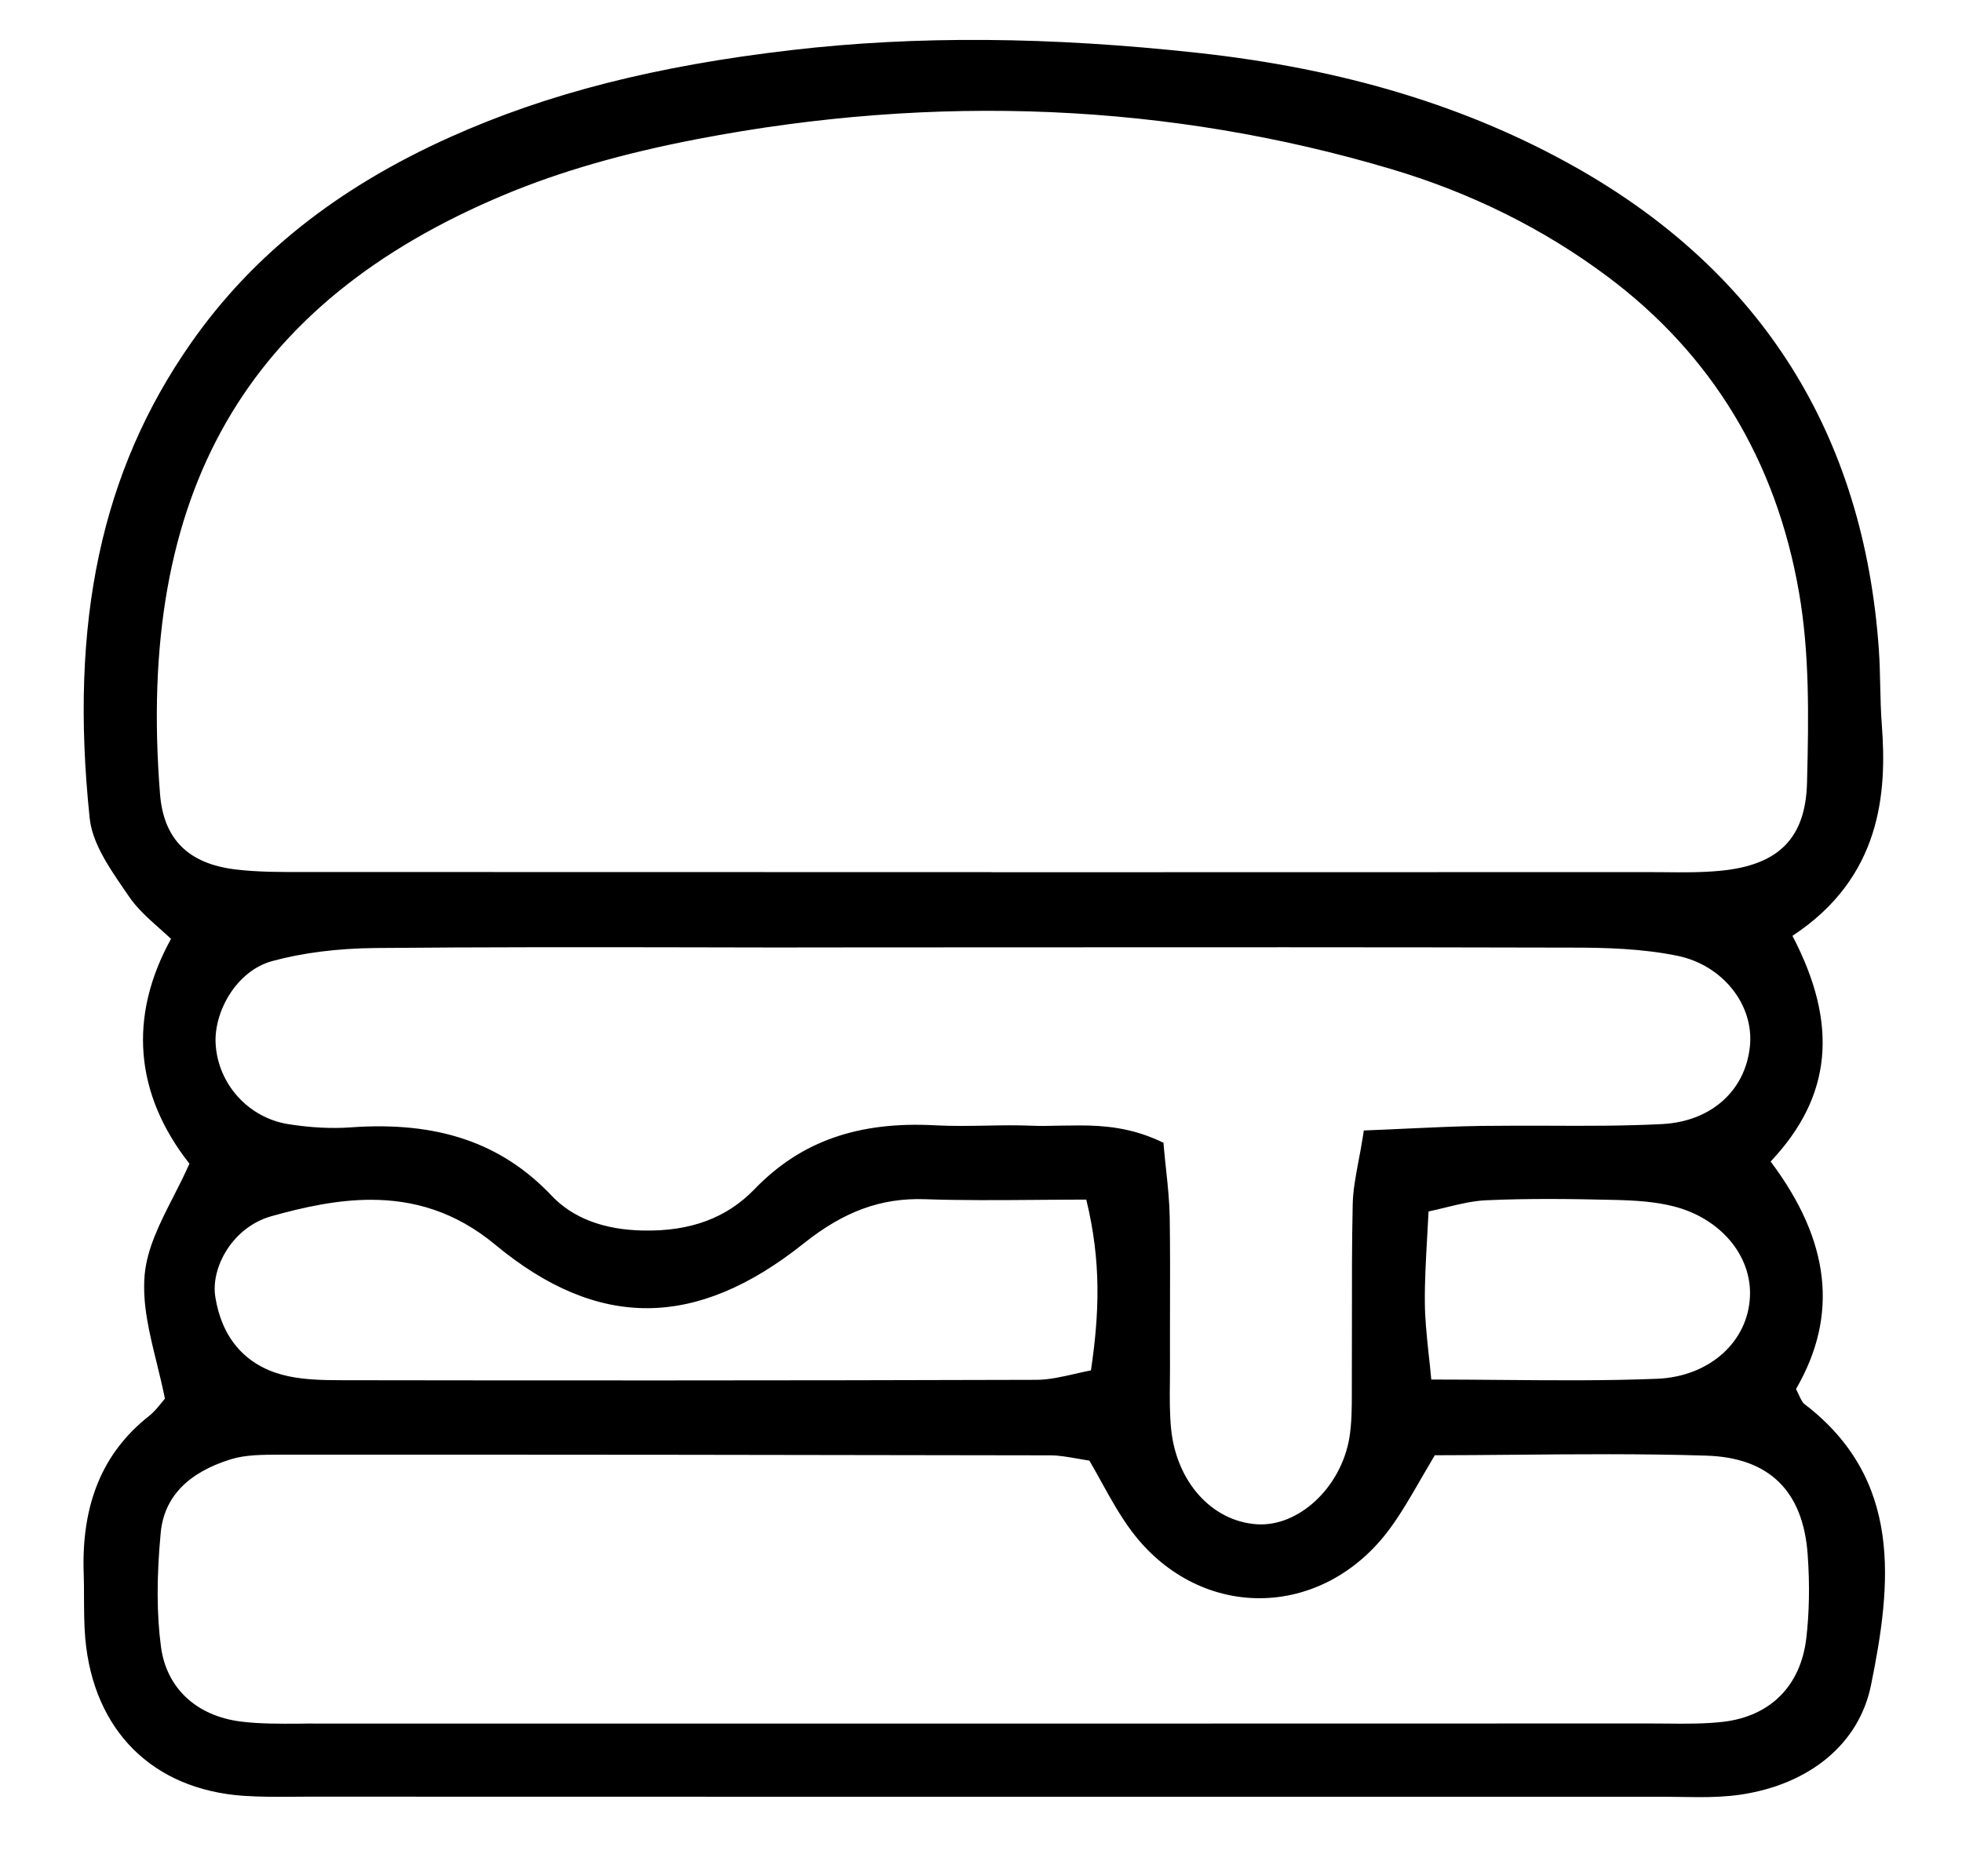 <?xml version="1.0" encoding="utf-8"?>
<!-- Generator: Adobe Illustrator 26.2.1, SVG Export Plug-In . SVG Version: 6.00 Build 0)  -->
<svg version="1.1" id="Layer_1" xmlns="http://www.w3.org/2000/svg" xmlns:xlink="http://www.w3.org/1999/xlink" x="0px" y="0px"
	 viewBox="0 0 201.55 192.75" style="enable-background:new 0 0 201.55 192.75;" xml:space="preserve">
<g>
	<path d="M183.06,95.88c4.95,9.04,4.55,16.56-2.24,23.4c5.87,7.55,7.64,15.34,2.75,23.41c0.54,0.95,0.75,1.78,1.27,2.18
		c9.91,7.56,8.62,18.05,6.57,28.11c-1.23,6.05-6.38,9.65-12.7,10.6c-2.51,0.38-5.11,0.22-7.67,0.22c-46.48,0.01-92.95,0-139.43-0.01
		c-2.2,0-4.4,0.07-6.58-0.09c-8.95-0.64-14.63-6.31-15.45-15.42c-0.19-2.18-0.08-4.39-0.16-6.58c-0.22-6.17,1.32-11.58,6.41-15.58
		c0.84-0.66,1.45-1.59,1.99-2.19c-0.83-4.48-2.51-8.77-2.14-12.88c0.34-3.76,2.89-7.33,4.74-11.62c-5.5-6.75-6.81-14.56-1.81-23.12
		c-1.73-1.69-3.54-2.98-4.71-4.71c-1.59-2.37-3.58-4.98-3.86-7.65c-1.8-17.13,0.01-33.59,10.25-48.24
		c6.71-9.6,15.79-16.17,26.3-20.9c11.1-4.98,22.79-7.48,34.89-8.89c13.92-1.62,27.73-1.22,41.57,0.3
		c13.57,1.49,26.6,4.95,38.53,11.71c18.97,10.74,29.12,27.15,30.63,48.89c0.18,2.55,0.1,5.13,0.3,7.68
		C193.16,83.02,191.63,90.61,183.06,95.88z M101.02,90.41c0,0,0,0.01,0,0.01c22.71,0,45.42,0,68.13-0.01c2.56,0,5.14,0.1,7.68-0.15
		c6.22-0.61,9.44-3.58,9.6-9.81c0.17-6.57,0.28-13.28-0.83-19.71c-2.33-13.45-8.84-24.65-19.98-32.98
		c-6.84-5.12-14.36-8.76-22.48-11.18c-23.61-7.03-47.57-7.72-71.65-3.1c-6.79,1.3-13.62,3.11-19.98,5.77
		C22,31.6,13.43,53.98,15.63,81.66c0.4,5.09,3.35,7.87,8.5,8.48c2.89,0.34,5.85,0.26,8.77,0.26
		C55.61,90.42,78.32,90.41,101.02,90.41z M146.92,148.72c-1.83,3.02-3.14,5.62-4.84,7.93c-6.61,8.95-18.59,9.05-25.2,0.2
		c-1.72-2.3-2.97-4.95-4.47-7.5c-1.65-0.23-3.08-0.6-4.5-0.6c-26.33-0.06-52.66-0.08-78.99-0.07c-1.82,0-3.73-0.02-5.43,0.5
		c-4.07,1.26-7.36,3.7-7.79,8.24c-0.38,3.95-0.5,8.03,0.04,11.95c0.64,4.73,4.13,7.74,8.88,8.34c2.52,0.32,5.11,0.22,7.67,0.22
		c45.71,0.01,91.42,0,137.13-0.01c2.56,0,5.14,0.12,7.67-0.17c5.22-0.61,8.63-3.97,9.26-9.25c0.35-2.89,0.36-5.85,0.16-8.76
		c-0.47-6.82-4.22-10.75-11.19-10.97C165.85,148.45,156.37,148.7,146.92,148.72z M118.75,117.95c0.24,2.71,0.56,4.87,0.59,7.03
		c0.08,5.13,0.02,10.25,0.03,15.38c0.01,2.2-0.1,4.41,0.13,6.59c0.62,5.83,4.59,10.11,9.52,10.47c4.7,0.34,9.43-3.91,10.38-9.51
		c0.31-1.79,0.26-3.65,0.28-5.47c0.04-6.23-0.05-12.45,0.09-18.67c0.04-2.07,0.61-4.14,1.03-6.82c4.16-0.16,7.75-0.38,11.33-0.43
		c6.22-0.09,12.46,0.14,18.67-0.19c5.52-0.29,9.26-3.9,9.77-8.68c0.49-4.55-2.86-9.14-8.09-10.21c-3.54-0.72-7.26-0.85-10.89-0.86
		c-26-0.06-52-0.03-78-0.02c-15.01,0-30.03-0.08-45.04,0.06c-3.62,0.03-7.33,0.42-10.81,1.37c-3.95,1.08-6.62,5.5-6.42,9.3
		c0.23,4.44,3.63,8.34,8.16,9.05c2.16,0.34,4.39,0.49,6.57,0.33c7.66-0.55,14.46,0.9,20.03,6.78c2.57,2.71,6.15,3.75,10.01,3.82
		c4.64,0.08,8.79-1.17,11.98-4.49c4.99-5.18,11.08-6.71,17.99-6.32c3.29,0.18,6.59-0.1,9.88,0.04
		C109.89,116.65,113.97,115.77,118.75,117.95z M112.23,122.43c-6.32,0-11.77,0.14-17.21-0.04c-5.02-0.17-9,1.56-12.96,4.72
		c-10.71,8.54-20.32,8.72-30.67,0.15c-7.54-6.25-15.52-5.39-23.74-3.07c-4.25,1.2-6.91,5.62-6.33,9.2c0.69,4.32,3.11,7.44,7.39,8.62
		c2.07,0.57,4.33,0.61,6.51,0.61c23.75,0.03,47.5,0.04,71.24-0.05c2.06-0.01,4.11-0.69,6.34-1.1
		C113.75,135.22,114.07,129.55,112.23,122.43z M146.29,142.56c8.82,0,16.42,0.24,23.99-0.08c5.96-0.25,10.11-4.33,10.3-9.28
		c0.17-4.52-3.2-8.69-8.43-10.03c-2.08-0.53-4.3-0.65-6.46-0.7c-4.36-0.1-8.72-0.15-13.07,0.04c-2.07,0.09-4.11,0.78-6.64,1.3
		c-0.16,3.59-0.43,6.8-0.42,10.01C145.58,136.29,145.96,138.74,146.29,142.56z"/>
	<path d="M174.51,184.66c-0.58,0-1.16-0.01-1.74-0.02c-0.57-0.01-1.15-0.02-1.72-0.02c0,0-0.01,0-0.01,0
		c-46.48,0.01-92.95,0-139.43-0.01c-0.52,0-1.03,0-1.55,0.01c-1.67,0.01-3.39,0.02-5.1-0.1c-9.3-0.67-15.35-6.71-16.2-16.16
		c-0.12-1.38-0.12-2.77-0.13-4.12c0-0.83,0-1.67-0.03-2.5c-0.26-7.18,1.94-12.49,6.72-16.25c0.52-0.41,0.96-0.97,1.36-1.46
		c0.09-0.11,0.18-0.22,0.26-0.32c-0.24-1.23-0.55-2.46-0.84-3.66c-0.77-3.13-1.5-6.09-1.24-9.06c0.25-2.73,1.56-5.31,2.95-8.03
		c0.56-1.09,1.13-2.22,1.65-3.39c-5.64-7.17-6.29-15.14-1.89-23.1c-0.39-0.37-0.78-0.71-1.17-1.06c-1.2-1.07-2.34-2.08-3.19-3.35
		l-0.57-0.83c-1.48-2.17-3.16-4.62-3.43-7.18c-2.11-20.11,1.19-35.62,10.4-48.79c6.31-9.03,15.03-15.96,26.63-21.17
		c9.99-4.49,21.15-7.33,35.13-8.95c12.76-1.48,26.41-1.38,41.75,0.3c15.01,1.65,27.72,5.51,38.85,11.81
		c19.06,10.8,29.51,27.46,31.04,49.54c0.09,1.25,0.11,2.51,0.14,3.73c0.03,1.3,0.06,2.64,0.16,3.94c0.54,6.98-0.04,15.7-9.18,21.7
		c4.77,9.11,4.06,16.52-2.24,23.19c6.14,8.17,6.99,15.83,2.61,23.37c0.1,0.2,0.19,0.39,0.27,0.57c0.2,0.43,0.38,0.81,0.56,0.95
		c10.19,7.77,8.98,18.55,6.87,28.92c-1.21,5.96-6.21,10.16-13.37,11.24C177.41,184.61,175.95,184.66,174.51,184.66z M171.05,183.01
		c0.58,0,1.16,0.01,1.74,0.02c1.93,0.03,3.92,0.05,5.8-0.23c6.46-0.98,10.96-4.7,12.03-9.96c2.09-10.27,3.19-20.09-6.26-27.31
		c-0.5-0.39-0.77-0.95-1.05-1.55c-0.13-0.27-0.26-0.56-0.44-0.87l-0.23-0.41l0.25-0.41c4.36-7.2,3.48-14.56-2.7-22.5l-0.44-0.56
		l0.5-0.51c6.33-6.38,7-13.51,2.1-22.44l-0.37-0.68l0.66-0.4c7.13-4.39,9.84-10.55,9.06-20.6c-0.1-1.35-0.13-2.71-0.16-4.03
		c-0.03-1.2-0.05-2.44-0.14-3.65c-1.49-21.5-11.65-37.73-30.22-48.24c-10.93-6.19-23.43-9.99-38.22-11.61
		c-15.21-1.67-28.75-1.77-41.39-0.3c-13.81,1.6-24.82,4.41-34.65,8.82C35.59,20.67,27.1,27.41,20.96,36.2
		C11.99,49.03,8.78,64.18,10.85,83.89c0.23,2.15,1.71,4.33,3.15,6.44l0.57,0.84c0.74,1.1,1.8,2.04,2.93,3.04
		c0.55,0.49,1.12,0.99,1.67,1.54l0.45,0.44l-0.32,0.55c-4.53,7.77-3.94,15.24,1.74,22.2l0.31,0.38l-0.19,0.45
		c-0.6,1.38-1.26,2.68-1.89,3.93c-1.32,2.58-2.56,5.02-2.78,7.44c-0.24,2.71,0.46,5.53,1.19,8.53c0.33,1.34,0.67,2.73,0.94,4.13
		l0.07,0.39l-0.26,0.3c-0.15,0.17-0.3,0.36-0.47,0.57c-0.43,0.53-0.96,1.2-1.62,1.72c-4.4,3.46-6.34,8.2-6.1,14.92
		c0.03,0.85,0.03,1.71,0.03,2.56c0,1.31,0,2.67,0.12,3.98c0.78,8.72,6.14,14.07,14.7,14.69c1.64,0.12,3.33,0.1,4.97,0.09
		c0.52,0,1.04-0.01,1.56-0.01c46.48,0.01,92.95,0.01,139.43,0.01C171.05,183.01,171.05,183.01,171.05,183.01z M172.9,178.74
		c-0.58,0-1.16-0.01-1.73-0.01c-0.58-0.01-1.17,0.01-1.75-0.01c-45.71,0.01-91.42,0.01-137.13,0.01c-0.01,0-0.01,0-0.02,0
		c-0.5,0-1.01,0-1.51,0.01c-2.05,0.02-4.17,0.03-6.24-0.23c-5.32-0.68-8.91-4.06-9.58-9.04c-0.47-3.48-0.49-7.45-0.04-12.13
		c0.41-4.35,3.23-7.35,8.36-8.94c1.75-0.54,3.62-0.53,5.44-0.54l0.23,0c26.94-0.01,53.51,0.02,78.99,0.07
		c1.03,0,2.03,0.18,3.08,0.36c0.49,0.09,1,0.18,1.53,0.25l0.39,0.05l0.2,0.34c0.48,0.81,0.93,1.64,1.39,2.46
		c0.98,1.77,1.9,3.44,3.04,4.97c2.97,3.97,7.28,6.25,11.83,6.25c0.01,0,0.02,0,0.04,0c4.63-0.01,9.01-2.36,12.03-6.45
		c1.12-1.51,2.05-3.13,3.13-5.01c0.52-0.91,1.07-1.86,1.67-2.85l0.24-0.39l0.46,0c2.83,0,5.66-0.03,8.5-0.06
		c6.53-0.06,13.28-0.12,19.92,0.09c7.22,0.23,11.47,4.39,11.97,11.72c0.22,3.19,0.16,6.19-0.16,8.91c-0.67,5.59-4.4,9.31-9.97,9.96
		C175.76,178.7,174.32,178.74,172.9,178.74z M169.45,177.09c0.58,0,1.16,0.01,1.74,0.01c1.92,0.02,3.91,0.04,5.81-0.18
		c4.85-0.56,7.96-3.68,8.55-8.54c0.31-2.62,0.37-5.52,0.15-8.6c-0.45-6.57-3.95-10.01-10.41-10.21c-6.61-0.21-13.34-0.15-19.85-0.09
		c-2.69,0.02-5.37,0.05-8.05,0.05c-0.5,0.84-0.97,1.65-1.42,2.43c-1.06,1.84-2.06,3.58-3.23,5.16c-3.32,4.5-8.18,7.09-13.33,7.1
		c-0.01,0-0.03,0-0.04,0c-5.07,0-9.85-2.51-13.13-6.9c-1.21-1.62-2.2-3.42-3.16-5.16c-0.38-0.69-0.77-1.39-1.17-2.08
		c-0.41-0.06-0.81-0.13-1.2-0.2c-0.99-0.17-1.92-0.34-2.81-0.34c-25.47-0.05-52.04-0.08-78.98-0.07h-0.23
		c-1.69,0.01-3.45,0-4.96,0.47c-4.45,1.37-6.87,3.91-7.22,7.54c-0.43,4.55-0.42,8.4,0.03,11.76c0.57,4.21,3.63,7.07,8.18,7.65
		c1.97,0.25,4.03,0.23,6.02,0.22c0.51,0,1.07-0.03,1.54-0.01c45.71,0.01,91.42,0,137.13-0.01
		C169.43,177.09,169.44,177.09,169.45,177.09z M129.55,158.25c-0.2,0-0.39-0.01-0.59-0.02c-5.39-0.39-9.61-4.99-10.27-11.19
		c-0.18-1.68-0.16-3.38-0.14-5.02c0.01-0.55,0.01-1.1,0.01-1.65c-0.01-1.82,0-3.64,0-5.45c0.01-3.25,0.02-6.61-0.03-9.92
		c-0.02-1.42-0.17-2.83-0.34-4.46c-0.07-0.65-0.14-1.32-0.2-2.04c-3.24-1.36-6.16-1.28-9-1.21c-1.01,0.03-2.05,0.05-3.08,0.01
		c-1.53-0.06-3.11-0.03-4.63,0c-1.72,0.03-3.51,0.07-5.27-0.03c-7.46-0.41-12.97,1.52-17.36,6.08c-3.12,3.24-7.37,4.83-12.58,4.74
		c-4.54-0.08-8.1-1.46-10.58-4.08c-4.79-5.07-10.96-7.14-19.38-6.53c-2.09,0.15-4.37,0.04-6.75-0.34c-4.87-0.77-8.58-4.9-8.84-9.81
		c-0.2-3.89,2.42-8.87,7.01-10.12c3.27-0.89,6.97-1.36,11.01-1.4c10.91-0.11,22.01-0.09,32.74-0.07c4.1,0.01,8.21,0.01,12.31,0.01
		l19.28-0.01c19.25-0.01,39.15-0.02,58.72,0.03c3.55,0.01,7.35,0.12,11.05,0.88c5.44,1.11,9.28,5.98,8.73,11.09
		c-0.57,5.32-4.8,9.1-10.53,9.4c-3.95,0.21-7.97,0.19-11.86,0.18c-2.28-0.01-4.56-0.02-6.84,0.02c-2.42,0.04-4.87,0.15-7.46,0.26
		c-1.03,0.05-2.09,0.09-3.19,0.14c-0.11,0.65-0.23,1.26-0.34,1.85c-0.29,1.55-0.55,2.88-0.58,4.2c-0.08,3.95-0.08,7.97-0.08,11.86
		c0,2.27,0.01,4.53-0.01,6.8l0,0.72c0,1.61-0.01,3.27-0.28,4.88C139.21,153.8,134.51,158.25,129.55,158.25z M110.92,115.64
		c2.49,0,5.22,0.23,8.17,1.58l0.43,0.2l0.04,0.47c0.08,0.88,0.16,1.7,0.25,2.49c0.17,1.6,0.32,3.11,0.35,4.6
		c0.05,3.32,0.04,6.69,0.03,9.94c0,1.81-0.01,3.63,0,5.45c0,0.56,0,1.11-0.01,1.67c-0.02,1.6-0.03,3.25,0.13,4.84
		c0.57,5.41,4.18,9.41,8.77,9.74c4.3,0.3,8.65-3.74,9.53-8.84c0.25-1.49,0.26-3.08,0.26-4.61l0-0.73c0.01-2.26,0.01-4.53,0.01-6.79
		c0-3.9-0.01-7.93,0.08-11.9c0.03-1.46,0.3-2.85,0.6-4.47c0.15-0.77,0.3-1.58,0.44-2.46l0.1-0.66l0.67-0.03
		c1.33-0.05,2.61-0.11,3.84-0.17c2.6-0.12,5.06-0.23,7.51-0.27c2.29-0.03,4.58-0.02,6.87-0.02c3.87,0.02,7.86,0.03,11.77-0.17
		c4.98-0.26,8.52-3.39,9-7.96c0.46-4.29-2.81-8.38-7.44-9.33c-3.57-0.73-7.27-0.84-10.73-0.84c-19.57-0.05-39.47-0.04-58.71-0.03
		l-19.28,0.01c-4.1,0.02-8.21-0.01-12.31-0.01c-10.73-0.02-21.82-0.03-32.72,0.07c-3.9,0.04-7.47,0.49-10.6,1.34
		c-3.69,1.01-5.99,5.19-5.82,8.47c0.22,4.15,3.36,7.64,7.48,8.29c2.27,0.36,4.41,0.47,6.38,0.33c8.95-0.65,15.52,1.59,20.67,7.03
		c2.17,2.29,5.35,3.5,9.43,3.57c4.84,0.09,8.55-1.3,11.39-4.24c4.74-4.92,10.66-7.01,18.62-6.57c1.7,0.09,3.45,0.06,5.15,0.03
		c1.55-0.03,3.14-0.06,4.73,0.01c0.97,0.04,1.94,0.01,2.97-0.01C109.58,115.66,110.24,115.64,110.92,115.64z M161.14,143.46
		c-2.28,0-4.59-0.02-6.96-0.04c-2.54-0.02-5.16-0.04-7.89-0.04h-0.74l-0.06-0.74c-0.11-1.28-0.23-2.4-0.33-3.43
		c-0.21-2.07-0.38-3.7-0.39-5.38c-0.01-2.25,0.11-4.48,0.25-6.85c0.06-1.04,0.12-2.11,0.17-3.21l0.03-0.63l0.62-0.13
		c0.82-0.17,1.58-0.35,2.31-0.53c1.54-0.37,2.99-0.72,4.46-0.79c4.48-0.19,8.95-0.13,13.12-0.04c2.18,0.05,4.49,0.17,6.64,0.73
		c5.5,1.41,9.22,5.87,9.03,10.84c-0.21,5.57-4.87,9.8-11.07,10.06C167.29,143.42,164.25,143.46,161.14,143.46z M147.03,141.75
		c2.48,0,4.85,0.02,7.17,0.04c5.58,0.05,10.85,0.09,16.05-0.12c5.34-0.22,9.34-3.79,9.52-8.5c0.16-4.2-3.06-7.99-7.82-9.21
		c-1.88-0.48-3.87-0.62-6.28-0.67c-4.14-0.1-8.59-0.16-13.02,0.04c-1.31,0.06-2.63,0.37-4.15,0.74c-0.56,0.14-1.14,0.28-1.75,0.41
		c-0.04,0.89-0.09,1.75-0.14,2.6c-0.13,2.34-0.26,4.55-0.24,6.75c0.01,1.59,0.17,3.19,0.38,5.22
		C146.85,139.87,146.94,140.77,147.03,141.75z M64.25,143.46c-10.54,0-20.4-0.01-29.04-0.02c-2.33,0-4.6-0.05-6.72-0.64
		c-4.44-1.23-7.2-4.44-7.97-9.27c-0.67-4.23,2.49-8.86,6.91-10.11c7.97-2.25,16.45-3.42,24.48,3.22c9.99,8.27,19.14,8.22,29.65-0.16
		c4.45-3.55,8.61-5.06,13.49-4.89c3.72,0.12,7.48,0.1,11.46,0.07c1.84-0.01,3.74-0.03,5.72-0.03h0.63l0.16,0.61
		c1.85,7.16,1.57,12.93,0.58,19.38l-0.09,0.57l-0.57,0.1c-0.71,0.13-1.4,0.28-2.07,0.44c-1.5,0.34-2.92,0.67-4.41,0.67
		C92.01,143.44,77.59,143.46,64.25,143.46z M38.1,123.28c-3.44,0-6.88,0.75-10.23,1.69c-3.99,1.13-6.24,5.28-5.75,8.3
		c0.66,4.16,3.02,6.92,6.8,7.97c1.92,0.53,4.07,0.58,6.29,0.58c19.58,0.03,45.38,0.04,71.24-0.04c1.3,0,2.64-0.31,4.05-0.63
		c0.52-0.12,1.04-0.24,1.57-0.34c0.86-5.84,1.08-11.14-0.48-17.55c-1.75,0-3.44,0.02-5.08,0.03c-4,0.03-7.78,0.06-11.52-0.07
		c-4.47-0.15-8.3,1.25-12.42,4.54c-11.07,8.83-21.14,8.88-31.69,0.14C46.73,124.45,42.41,123.28,38.1,123.28z M172.64,91.25
		c-0.58,0-1.16-0.01-1.74-0.01c-0.58,0-1.15-0.02-1.75-0.01c-17.52,0.01-35.04,0.01-52.56,0.01l-16.38-0.01l-15.22,0
		c-17.37,0-34.73,0-52.1-0.01l-1.5,0c-2.42,0.01-4.92,0.02-7.37-0.27c-5.6-0.67-8.78-3.86-9.21-9.22
		c-2.48-31.26,9.41-51.94,36.37-63.22c5.79-2.42,12.38-4.33,20.14-5.81c24.83-4.77,49.07-3.72,72.04,3.12
		c8.4,2.5,16.05,6.3,22.74,11.31c11.05,8.27,17.88,19.54,20.29,33.49c1.09,6.33,1.03,12.75,0.84,19.87
		c-0.17,6.47-3.55,9.94-10.33,10.6C175.49,91.22,174.06,91.25,172.64,91.25z M169.17,89.61c0.58,0,1.17,0.01,1.75,0.01
		c1.93,0.02,3.92,0.04,5.84-0.15c5.98-0.58,8.72-3.37,8.87-9.03c0.18-7.04,0.25-13.37-0.82-19.55
		c-2.34-13.54-8.96-24.46-19.67-32.47c-6.54-4.89-14.01-8.61-22.23-11.05c-22.72-6.76-46.7-7.8-71.27-3.08
		c-7.65,1.47-14.13,3.34-19.82,5.72C25.23,31.13,13.98,50.7,16.44,81.6c0.37,4.63,2.91,7.16,7.78,7.74c2.35,0.28,4.8,0.27,7.17,0.26
		l1.51,0c17.37,0.01,34.73,0.01,52.1,0.01l16.84,0v0.01h14.76c17.52,0,35.04,0,52.55-0.01C169.16,89.61,169.16,89.61,169.17,89.61z"
		/>
</g>
</svg>
